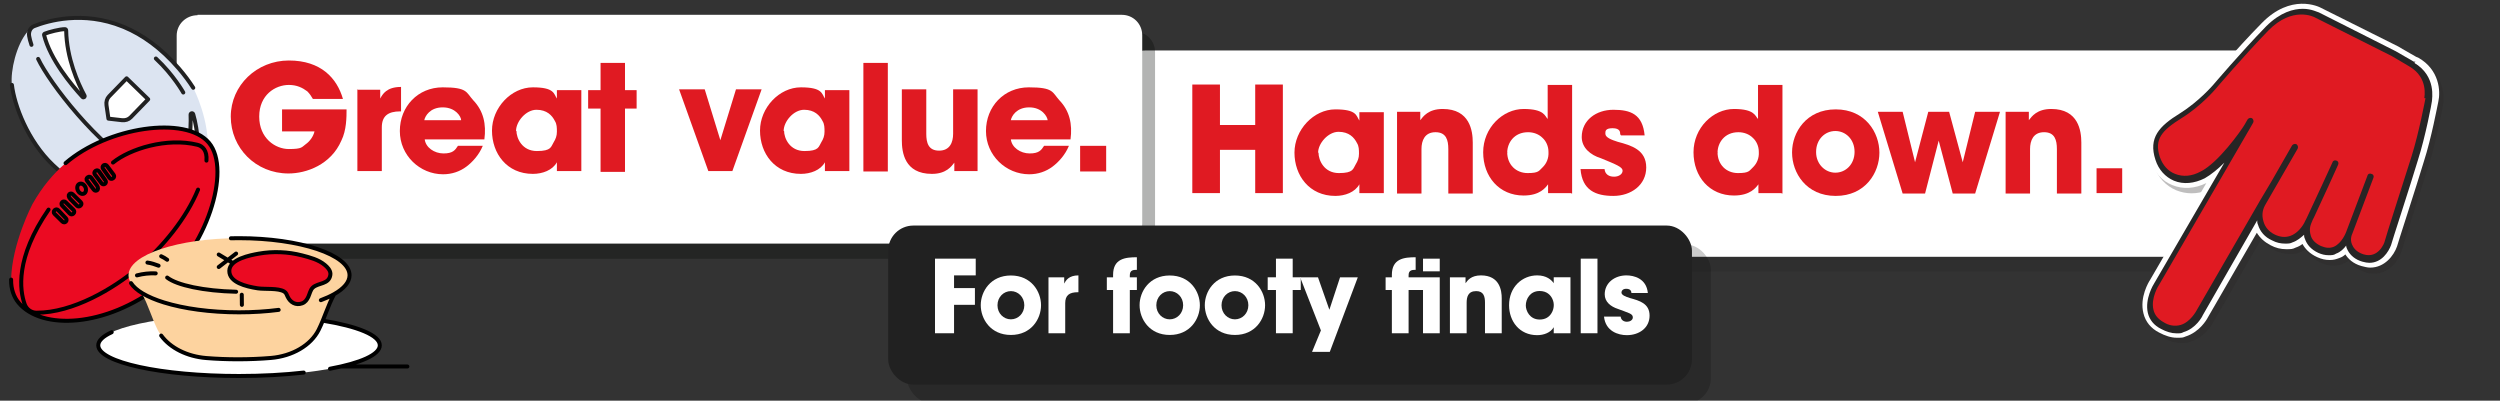 <?xml version="1.0" encoding="UTF-8"?>
<svg xmlns="http://www.w3.org/2000/svg" width="624" height="100" viewBox="0 0 624 100">
  <rect x="0" y="0" width="624" height="100" fill="#333333" stroke="none"/>
  <defs>
    <style>
      .d, .e, .f {
        fill: none;
        stroke-linecap: round;
        stroke-linejoin: round;
      }

      .d, .f {
        stroke: #000;
      }

      .g {
        fill: #e01a22;
      }

      .g, .h, .i, .j, .k, .l, .m, .n, .o, .p, .q {
        stroke-width: 0px;
      }

      .h {
        fill: #dce4f1;
      }

      .i {
        fill: #fdd39f;
      }

      .j {
        fill: #272525;
      }

      .e {
        stroke: #212121;
      }

      .k {
        fill: #dbe2ef;
      }

      .l {
        fill: #000;
      }

      .r {
        opacity: .3;
      }

      .m {
        fill: #212121;
      }

      .n {
        fill: #eb0a22;
      }

      .s {
        isolation: isolate;
      }

      .o {
        fill: #010201;
      }

      .p {
        fill: #fff;
      }

      .t {
        mix-blend-mode: multiply;
        opacity: .2;
      }

      .q {
        fill: #262425;
      }

      .f {
        stroke-width: .326px;
      }
    </style>
  </defs>
  <g class="s">
    <g id="a" data-name="Layer 1">
      <g class="r">
        <path class="q" d="M289.5,15.9c-3,0-5.4,2.4-5.4,5.4v41.1c0,3,2.4,5.4,5.4,5.4h264.4c3,0,5.4-2.4,5.4-5.4V21.3c0-3-2.4-5.4-5.4-5.4h-264.4Z"/>
      </g>
      <path class="p" d="M285.9,12.6c-3,0-5.4,2.3-5.4,5v41.5c0,2.8,2.9,5,5.4,5h263.9c3.4,0,5.9-2.3,5.9-5l12.3-41.5c0-2.8-2.4-5-5.4-5h-276.7l0.0 0Z"/>
      <g class="r">
        <path class="o" d="M52.4,7.9c-2.8,0-5.1,2.2-5.1,5.1v46.5c0,2.8,2.2,5.1,5.1,5.1h230.8c2.8,0,5.1-2.2,5.1-5.1V13c0-2.8-2.2-5.1-5.1-5.1H52.4Z"/>
      </g>
      <path class="g" d="M243.8,42.7h-5.6v-2.1c-.7.9-2,2.8-5.6,2.8-6.9,0-7.5-5.5-7.5-8.4v-12.7h6.1v11.1c0,2.2.5,4.2,3.2,4.2s3.5-2.1,3.5-4.2v-11.1h6.1v20.4h-.2Z"/>
      <path class="g" d="M252.3,34.7c.2,2.1,2.4,3.6,4.7,3.6s2.9-.8,3.6-1.9h6.2c-.9,2.2-2.5,4-4.1,5.2s-3.6,1.9-5.8,1.9c-5.8,0-10.8-4.7-10.8-10.8s4.5-10.9,10.7-10.9,5.8,1.2,7.6,3.2c2.6,2.7,3.3,6,2.8,9.8h-15.2.3l-0-.1ZM261.5,30c-.1-.9-1.4-3.2-4.6-3.2s-4.4,2.2-4.6,3.2h9.2Z"/>
      <path class="p" d="M49.3,3.8c-2.8,0-5.2,2.2-5.2,5.1v46.8c0,2.8,2.2,5.1,5.1,5.1h230.8c2.8,0,5.1-2.2,5.1-5.1V8.8c0-2.8-2.2-5.1-5.1-5.1H49.3v.1Z"/>
      <path class="g" d="M78.1,24.7c-.4-.7-.8-1.3-1.4-1.9-1.2-.9-2.6-1.6-4.6-1.6-3.4,0-7.4,2.5-7.4,7.9s4,8.1,7.4,8.1,3.2-.5,4.2-1.2,1.9-1.9,2.2-3.2h-8.1v-5.5h16.1c0,1.9,0,5.2-1.3,7.8-2.6,6-8.7,8.2-13.2,8.2-8.2,0-14.4-6.4-14.4-14.2s6.5-14,14.5-14,12,4.4,13.5,9.6h-7.8s.3,0,.3 0Z"/>
      <path class="g" d="M89.1,22.4h5.8v2.2c.6-1.1,1.6-2.9,5.2-2.9v6.1h-.2c-3.1,0-4.6,1.2-4.6,4v10.9h-6.1v-20.4h-.1l-0.0.1Z"/>
      <path class="g" d="M106,34.7c.2,2.1,2.4,3.6,4.7,3.6s2.9-.8,3.6-1.9h6.2c-.9,2.2-2.5,4-4.1,5.2s-3.6,1.9-5.8,1.9c-5.8,0-10.8-4.7-10.8-10.8s4.5-10.9,10.7-10.9,5.8,1.2,7.6,3.2c2.6,2.7,3.3,6,2.8,9.8h-15.2.3l0-.1ZM115.1,30c0-.9-1.4-3.2-4.6-3.2s-4.4,2.2-4.6,3.2h9.2Z"/>
      <path class="g" d="M145.1,42.7h-6.1v-2.2c-1.1,2-3.6,2.9-6,2.9-6.5,0-10.2-5.1-10.2-10.8s4.8-10.8,10.2-10.8,5.2,1.6,6,2.8v-2.1h6.1v20.4h0v-.2ZM128.9,32.6c0,1.9,1.4,5.1,5.1,5.1s3.5-1.1,4.2-2.2c.5-.8.8-1.6.8-2.6s0-1.9-.5-2.7c-.7-1.4-2-2.8-4.6-2.8s-5.1,2.9-5.1,5.3h.1v-.1Z"/>
      <path class="g" d="M149.9,27.1h-3.1v-4.6h3.1v-6.8h6.1v6.8h2.9v4.6h-2.9v15.8h-6.1v-15.8Z"/>
      <path class="g" d="M182.6,42.7h-5.8l-7.3-20.4h6.4l3.9,12.7,3.9-12.7h6.4l-7.3,20.4h-.2l0.0 0Z"/>
      <path class="g" d="M212,42.7h-6.1v-2.2c-1.1,2-3.6,2.9-6,2.9-6.5,0-10.2-5.1-10.2-10.8s4.8-10.8,10.2-10.8,5.2,1.6,6,2.8v-2.1h6.1v20.4h0v-.2ZM195.7,32.6c0,1.9,1.4,5.1,5.1,5.1s3.5-1.1,4.2-2.2c.5-.8.8-1.6.8-2.6s0-1.9-.5-2.7c-.7-1.4-2-2.8-4.6-2.8s-5.1,2.9-5.1,5.3h.1v-.1Z"/>
      <path class="g" d="M215.5,15.7h6.1v27.1h-6.1V15.7Z"/>
      <path class="g" d="M243.8,42.7h-5.6v-2.1c-.7.9-2,2.8-5.6,2.8-6.9,0-7.5-5.5-7.5-8.4v-12.7h6.1v11.1c0,2.2.5,4.2,3.2,4.2s3.5-2.1,3.5-4.2v-11.1h6.1v20.4h-.2Z"/>
      <path class="g" d="M252.3,34.7c.2,2.1,2.4,3.6,4.7,3.6s2.9-.8,3.6-1.9h6.2c-.9,2.2-2.5,4-4.1,5.2s-3.6,1.9-5.8,1.9c-5.8,0-10.8-4.7-10.8-10.8s4.5-10.9,10.7-10.9,5.8,1.2,7.6,3.2c2.6,2.7,3.3,6,2.8,9.8h-15.2.3l-0-.1ZM261.5,30c-.1-.9-1.4-3.2-4.6-3.2s-4.4,2.2-4.6,3.2h9.2Z"/>
      <g class="r">
        <path class="j" d="M604.2,15l-4.4-2.6h0l-19.2-9.7c-.8-.4-7.8-3.8-15.2,3.9-6.4,6.6-13.1,14.5-13.2,14.6h0s-3.3,3.9-7.8,6.7c-4.5,2.8-9.1,6.3-6.8,13.4,1,3,3,5.1,5.6,6.2,2.5,1,5.1,1,7.8,0l-13.4,23.2c-.4.7-2.8,4.6-1.7,8.6.5,2.1,2,3.9,4,5,1.5.9,3.1,1.3,4.5,1.3s1.6,0,2.3-.3c3.6-1.1,5.5-4.3,5.8-5l11.9-20.6c.8,1.1,1.9,2,3.2,2.7s2.7,1,3.9,1,1.7,0,2.5-.4c.5-.2,1-.4,1.5-.7.6,1.1,1.7,2.3,3.6,3.2,1.2.6,2.3.8,3.3.8s1.9-.2,2.5-.5c.5-.2.9-.4,1.3-.7.7,1,2,2.1,4,2.8.8.3,1.6.4,2.3.4,3.8,0,6.1-3.1,6.9-5.5,0-.2,4.8-15.2,6.7-21.2,1.9-5.9,3.4-14,3.6-14.9.6-2.6.3-8.2-5.2-11.4h-.2v-.2h0l-.1-.1Z"/>
      </g>
      <path class="p" d="M603.1,14.2c-3.4-1.9-4.3-2.5-4.5-2.6h0l-19.2-9.6c-.7-.4-7.6-3.7-14.9,3.8-6.5,6.6-13.1,14.5-13.2,14.6h0s-3.3,3.9-7.9,6.8c-4.6,2.8-8.9,6.1-6.6,13,.9,2.9,2.9,5,5.4,6,2.7,1.1,5.6.9,8.5-.5l-14,24.1c-.4.6-2.7,4.4-1.7,8.4.5,2.1,1.9,3.8,3.9,4.8,1.5.8,3,1.3,4.4,1.3s1.5,0,2.2-.3c3.5-1.1,5.3-4.2,5.6-4.8l12.2-21.1c.8,1.3,1.9,2.3,3.4,3.1,1.3.7,2.6,1,3.9,1s1.6,0,2.4-.4c.6-.2,1.2-.5,1.7-.9.6,1.1,1.7,2.4,3.7,3.3,1.1.5,2.1.7,3.1.7s1.6-.2,2.4-.5c.6-.2,1.1-.5,1.5-.9.7,1.1,1.9,2.3,4,2.9.8.2,1.5.4,2.2.4,3.6,0,5.9-3,6.7-5.3,0-.2,4.9-15.2,6.7-21.2,1.9-5.9,3.4-14,3.6-14.9.6-2.6.3-8-5-11h0l-.5-.2h0l-0-0Z"/>
      <path class="g" d="M602.1,16c-3.5-2-4.3-2.5-4.5-2.6l-19.3-9.7s-5.9-3.3-12.4,3.4c-6.5,6.6-13.1,14.5-13.1,14.5,0,0-3.5,4.2-8.5,7.3-5,3.1-7.4,5.6-5.7,10.7,1.7,5,6.6,6.6,11.3,4.1,4.6-2.5,10.4-10.5,11.3-11.9l-22.7,39.1s-4.4,7,1.4,10.3c6,3.4,9.4-3.2,9.4-3.2l16-27.7c-.9,1.6-2.3,6.3,2.4,8.7,4.7,2.5,7.8-1.7,8.7-3.8,0,0,0-.3.2-.5-.5,1.1-1.9,5,2.6,7.1,5,2.4,7.3-3.9,7.3-3.9l.2-.5s-1.9,5,3.3,6.6c4.5,1.4,6.2-3.7,6.2-3.7,0,0,4.8-15.2,6.7-21.2,1.9-6.1,3.5-14.7,3.5-14.7,0,0,1.4-5.6-4-8.7h0v.3h-.3l-0-0Z"/>
      <path class="j" d="M602.5,15.4c-3.5-2-4.3-2.5-4.5-2.6h0l-19.2-9.7c-.2,0-1.8-.9-4-.9h0c-2.3,0-5.6.8-9.2,4.4-6.4,6.6-13.1,14.5-13.2,14.6,0,0-3.5,4.1-8.3,7.1-5.2,3.2-7.9,6.1-6.1,11.6.8,2.5,2.5,4.3,4.6,5.2,2.4,1,5.1.7,7.7-.6,1.6-.9,3.4-2.4,4.9-3.9l-17.5,30.1c-.2.3-2.4,3.9-1.6,7.4.4,1.7,1.5,3.1,3.3,4,1.3.7,2.6,1.1,3.8,1.1s1.2,0,1.8-.3c3.1-.9,4.7-3.9,4.8-4.2l13.6-23.7c0,.4,0,.7.2,1.1.5,1.7,1.7,3.1,3.5,3.9,1.1.6,2.2.8,3.2.8s1.3,0,1.9-.3c1.2-.4,2.1-1.2,2.9-1.9,0,.3,0,.6.2,1,.5,1.5,1.6,2.7,3.3,3.5.9.4,1.7.6,2.6.6s1.3,0,1.9-.4c1.1-.4,1.9-1.2,2.5-2,0,.4.2.8.4,1.2.7,1.3,1.9,2.3,3.6,2.8.7.2,1.3.3,1.8.3,3.1,0,4.8-2.8,5.4-4.4,0-.2,4.9-15.2,6.7-21.2,1.9-5.9,3.5-14.4,3.5-14.7,0-.5,1.2-6.3-4.4-9.6h0l.3-.3s-.4,0-.4-0ZM605.4,24.5h0s-1.6,8.6-3.5,14.6-6.5,20.3-6.7,21.2c0,.2-1.5,4.3-5.2,3.2-1.3-.4-2.2-1.1-2.7-2-.8-1.4-.5-2.5,0-3.6l5.1-13.5c.2-.4,0-.9-.5-1-.4-.2-.9,0-1,.5l-5.3,14s-1,2.8-3.1,3.7c-1,.4-2,.3-3.2-.2-1.3-.6-2.2-1.5-2.5-2.5-.6-1.9,0-2.9.4-3.9,0,0,.2-.5.3-.6,1.6-3.4,6.1-13.2,6.1-13.3.2-.4,0-.9-.4-1-.4-.2-.9,0-1,.4,0,0-4.8,10.5-6.3,13.6,0,0-.4.9-.5,1-.6,1.4-2,3.2-3.8,3.8-1.2.4-2.5.3-3.9-.4s-2.3-1.8-2.7-3.1c-.6-1.9-.2-3.3.6-4.6l7.9-13.7c.2-.4,0-.9-.3-1.1-.4-.2-.9,0-1.1.3l-5.1,8.9-2.8,4.7h0l-16,27.7h0s-1.5,2.8-3.9,3.5c-1.4.4-2.9.2-4.3-.7-1.4-.8-2.2-1.8-2.5-3.1-.7-2.9,1.3-6.1,1.4-6.2h0l22.7-39.1h0l.8-1.4c.2-.4,0-.9-.3-1.1-.4-.2-.9,0-1.1.3l-.8,1.4c-.9,1.5-6.5,9.4-10.9,11.6-2.2,1.2-4.4,1.4-6.4.6-1.8-.7-3.1-2.2-3.8-4.2-1.5-4.5.6-6.7,5.4-9.7,5-3.1,8.5-7.3,8.6-7.4,0,0,6.7-7.9,13.1-14.5,6-6.1,11.3-3.4,11.5-3.3h0l19.3,9.7h0l4.4,2.6c4.8,2.8,3.7,7.7,3.7,7.9h.3v-0Z"/>
      <path class="g" d="M276.1,42.8h-6.5v-6.4h6.5v6.4Z"/>
      <path class="g" d="M297.6,48.2v-27.1h6.9v10.1h8.8v-10.1h6.9v27.1h-6.9v-10.8h-8.8v10.8h-6.9Z"/>
      <path class="g" d="M345.4,48.2h-6.1v-2.2c-1.1,2-3.6,2.9-6,2.9-6.5,0-10.2-5.1-10.2-10.8s4.8-10.8,10.2-10.8,5.2,1.6,6,2.8v-2.1h6.1v20.4h0v-.2ZM329.1,38.1c0,1.9,1.4,5.1,5.1,5.1s3.5-1.1,4.2-2.2c.5-.8.8-1.6.8-2.6s0-1.9-.5-2.7c-.7-1.4-2-2.8-4.6-2.8s-5.1,2.9-5.1,5.2h.1Z"/>
      <path class="g" d="M348.9,27.9h5.6v2.1c.7-.9,2-2.8,5.6-2.8,6.8,0,7.5,5.5,7.5,8.4v12.7h-6.1v-11.1c0-2.2-.5-4.2-3.2-4.2s-3.5,2.1-3.5,4.2v11.1h-6.1v-20.4s.2,0,.2 0Z"/>
      <path class="g" d="M392.2,48.2h-5.8v-2.2c-.6.8-2,2.8-6.1,2.8-6.1,0-10.1-4.7-10.1-10.8s4.9-10.8,10.1-10.8,5.3,1.8,6,2.5v-8.5h6.1v27.1h-.2v-.1ZM376.2,38c0,3.1,2.2,5.2,5.1,5.2s2.8-.6,3.8-1.5c.9-.9,1.5-2.2,1.4-3.8,0-1.4-.6-2.7-1.5-3.5-.9-.9-2.2-1.4-3.6-1.4-3.5,0-5.2,2.7-5.2,5.1h.1l-.1-.1Z"/>
      <path class="g" d="M404.4,33.5c0-.5,0-1.5-1.9-1.5s-1.8.8-1.8,1.4c0,.9,1.5,1.5,3.1,2,3.4.9,7.1,2,7.1,6.4s-3.8,7.1-8.2,7.1-7.8-1.4-8.2-6.7h6c.2,1.9,2,1.9,2.4,1.9,1.1,0,2.1-.6,2.1-1.5s-1.5-1.5-5.4-3.1c-2.6-.8-4.8-2.6-4.8-5.3,0-4.2,3.6-6.8,7.9-6.8s7.3,1.1,7.8,6.4h-6,.1s-.2-.3-.2-.3Z"/>
      <path class="g" d="M444.7,48.2h-5.8v-2.2c-.6.8-2,2.8-6.1,2.8-6.1,0-10.1-4.7-10.1-10.8s4.9-10.8,10.1-10.8,5.3,1.8,6,2.5v-8.5h6.1v27.1h-.2v-.1ZM428.7,38c0,3.1,2.2,5.2,5.1,5.2s2.8-.6,3.8-1.5c.9-.9,1.5-2.2,1.4-3.8,0-1.4-.6-2.7-1.5-3.5-.9-.9-2.2-1.4-3.6-1.4-3.5,0-5.2,2.7-5.2,5.1h.1l-.1-.1Z"/>
      <path class="g" d="M447.3,38c0-4.9,3.5-10.7,10.9-10.7s10.9,5.8,10.9,10.8-3.5,10.8-10.9,10.8-10.9-5.8-10.9-10.8h0v-.1ZM453.3,38c0,2.9,2.2,5.1,4.8,5.1s4.8-2.1,4.8-5.2-2.2-5.2-4.8-5.2-4.8,2.1-4.8,5.2h0v.1Z"/>
      <path class="g" d="M468.7,27.9h6.2l3.1,12.6,3.3-12.6h5.2l3.4,12.6,3.1-12.6h6.2l-6.2,20.4h-5.6l-3.5-13.2-3.4,13.2h-5.6l-6.2-20.4h.2-.2Z"/>
      <path class="g" d="M500.8,27.9h5.6v2.1c.7-.9,2-2.8,5.6-2.8,6.8,0,7.5,5.5,7.5,8.4v12.7h-6.1v-11.1c0-2.2-.5-4.2-3.2-4.2s-3.5,2.1-3.5,4.2v11.1h-6.1v-20.4h.2v0Z"/>
      <path class="g" d="M529.7,48.2h-6.4v-6.2h6.4v6.2Z"/>
      <g>
        <g class="t">
          <rect class="l" x="226.403" y="61.012" width="200.621" height="39.697" rx="6.285" ry="6.285"/>
          <g>
            <path class="l" d="M238.09,69.272h10.165v4.178h-5.41v3.17h5.208v4.177h-5.208v7.096h-4.755v-18.62Z"/>
            <path class="l" d="M249.51,80.872c0-3.396,2.441-7.397,7.523-7.397s7.523,4.001,7.523,7.423-2.441,7.423-7.523,7.423-7.523-4.001-7.523-7.423v-.025ZM253.687,80.923c0,2.013,1.535,3.497,3.347,3.497s3.347-1.484,3.347-3.522-1.535-3.522-3.347-3.522-3.347,1.484-3.347,3.522v.025Z"/>
            <path class="l" d="M266.415,73.928h3.925v1.561c.403-.755,1.132-2.038,3.548-2.038v4.201h-.151c-2.139,0-3.145.78-3.145,2.743v7.498h-4.177v-13.965Z"/>
            <path class="l" d="M282.54,77.099h-1.56v-3.171h1.56v-.604c0-4.052,2.994-4.403,5.938-4.403v3.145c-.78,0-1.761,0-1.761,1.334v.528h1.761v3.171h-1.761v10.794h-4.177v-10.794Z"/>
            <path class="l" d="M289.156,80.872c0-3.396,2.441-7.397,7.523-7.397s7.523,4.001,7.523,7.423-2.441,7.423-7.523,7.423-7.523-4.001-7.523-7.423v-.025ZM293.333,80.923c0,2.013,1.535,3.497,3.347,3.497s3.347-1.484,3.347-3.522-1.535-3.522-3.347-3.522-3.347,1.484-3.347,3.522v.025Z"/>
            <path class="l" d="M305.432,80.872c0-3.396,2.441-7.397,7.523-7.397,5.083,0,7.523,4.001,7.523,7.423s-2.44,7.423-7.523,7.423c-5.082,0-7.523-4.001-7.523-7.423v-.025ZM309.609,80.923c0,2.013,1.535,3.497,3.346,3.497,1.812,0,3.347-1.484,3.347-3.522s-1.535-3.522-3.347-3.522c-1.811,0-3.346,1.484-3.346,3.522v.025Z"/>
            <path class="l" d="M323.192,77.099h-2.063v-3.171h2.063v-4.655h4.177v4.655h2.013v3.171h-2.013v10.794h-4.177v-10.794Z"/>
            <path class="l" d="M334.412,87.188l-5.183-13.261h4.453l2.844,8.103,2.667-8.103h4.428l-6.994,18.62h-4.429l2.214-5.359Z"/>
            <path class="l" d="M356.299,77.099v10.794h-4.177v-10.794h-1.561v-3.171h1.561v-.604c0-4.052,2.994-4.403,5.938-4.403v3.145c-.78,0-1.761,0-1.761,1.334v.528h7.774v13.965h-4.177v-10.794h-3.598ZM359.896,72.443v-3.171h4.177v3.171h-4.177Z"/>
            <path class="l" d="M366.611,73.928h3.9v1.484c.478-.679,1.358-1.962,3.85-1.962,4.705,0,5.183,3.824,5.183,5.711v8.731h-4.177v-7.624c0-1.535-.327-2.894-2.188-2.894-2.063,0-2.391,1.484-2.391,2.919v7.599h-4.177v-13.965Z"/>
            <path class="l" d="M396.701,87.893h-4.177v-1.51c-.755,1.358-2.491,1.988-4.126,1.988-4.429,0-7.021-3.473-7.021-7.474,0-4.579,3.296-7.447,7.021-7.447,2.289,0,3.572,1.106,4.126,1.962v-1.484h4.177v13.965ZM385.555,80.973c0,1.284.956,3.498,3.473,3.498,1.484,0,2.391-.705,2.919-1.561.352-.553.528-1.157.578-1.786.051-.629-.075-1.258-.353-1.837-.452-.956-1.408-1.938-3.17-1.938-2.391,0-3.447,2.013-3.447,3.599v.024Z"/>
            <path class="l" d="M399.264,69.272h4.177v18.62h-4.177v-18.62Z"/>
            <path class="l" d="M411.919,77.854c-.025-.303-.076-1.058-1.309-1.058-.881,0-1.183.554-1.183.932,0,.629,1.031,1.057,2.139,1.384,2.365.654,4.881,1.358,4.881,4.378,0,3.069-2.591,4.882-5.687,4.882-2.113,0-5.309-.957-5.687-4.63h4.152c.176,1.283,1.409,1.283,1.585,1.283.704,0,1.459-.403,1.459-1.082,0-.956-1.031-1.082-3.698-2.114-1.812-.578-3.321-1.761-3.321-3.648,0-2.894,2.516-4.729,5.409-4.729,1.837,0,5.008.729,5.359,4.403h-4.101Z"/>
          </g>
        </g>
        <g>
          <rect class="m" x="221.69" y="56.299" width="200.621" height="39.697" rx="6.285" ry="6.285"/>
          <g>
            <path class="p" d="M233.376,64.559h10.165v4.178h-5.41v3.17h5.208v4.177h-5.208v7.096h-4.755v-18.62Z"/>
            <path class="p" d="M244.796,76.158c0-3.396,2.441-7.397,7.523-7.397s7.523,4.001,7.523,7.423-2.441,7.423-7.523,7.423-7.523-4.001-7.523-7.423v-.025ZM248.973,76.209c0,2.013,1.535,3.497,3.347,3.497s3.347-1.484,3.347-3.522-1.535-3.522-3.347-3.522-3.347,1.484-3.347,3.522v.025Z"/>
            <path class="p" d="M261.701,69.214h3.925v1.561c.403-.755,1.132-2.038,3.548-2.038v4.201h-.151c-2.139,0-3.145.78-3.145,2.743v7.498h-4.177v-13.965Z"/>
            <path class="p" d="M277.826,72.385h-1.56v-3.171h1.56v-.604c0-4.052,2.994-4.403,5.938-4.403v3.145c-.78,0-1.761,0-1.761,1.334v.528h1.761v3.171h-1.761v10.794h-4.177v-10.794Z"/>
            <path class="p" d="M284.442,76.158c0-3.396,2.441-7.397,7.523-7.397s7.523,4.001,7.523,7.423-2.441,7.423-7.523,7.423-7.523-4.001-7.523-7.423v-.025ZM288.619,76.209c0,2.013,1.535,3.497,3.347,3.497s3.347-1.484,3.347-3.522-1.535-3.522-3.347-3.522-3.347,1.484-3.347,3.522v.025Z"/>
            <path class="p" d="M300.718,76.158c0-3.396,2.441-7.397,7.523-7.397s7.524,4.001,7.524,7.423-2.441,7.423-7.524,7.423-7.523-4.001-7.523-7.423v-.025ZM304.895,76.209c0,2.013,1.535,3.497,3.347,3.497s3.347-1.484,3.347-3.522-1.535-3.522-3.347-3.522-3.347,1.484-3.347,3.522v.025Z"/>
            <path class="p" d="M318.479,72.385h-2.062v-3.171h2.062v-4.655h4.178v4.655h2.013v3.171h-2.013v10.794h-4.178v-10.794Z"/>
            <path class="p" d="M329.699,82.475l-5.184-13.261h4.454l2.843,8.103,2.667-8.103h4.429l-6.995,18.62h-4.429l2.215-5.359Z"/>
            <path class="p" d="M351.586,72.385v10.794h-4.177v-10.794h-1.561v-3.171h1.561v-.604c0-4.052,2.994-4.403,5.938-4.403v3.145c-.78,0-1.761,0-1.761,1.334v.528h7.774v13.965h-4.177v-10.794h-3.598ZM355.184,67.729v-3.171h4.177v3.171h-4.177Z"/>
            <path class="p" d="M361.898,69.214h3.9v1.484c.478-.679,1.358-1.962,3.85-1.962,4.705,0,5.183,3.824,5.183,5.711v8.731h-4.177v-7.624c0-1.535-.327-2.894-2.188-2.894-2.063,0-2.391,1.484-2.391,2.919v7.599h-4.177v-13.965Z"/>
            <path class="p" d="M391.988,83.179h-4.177v-1.51c-.755,1.358-2.491,1.988-4.126,1.988-4.429,0-7.021-3.473-7.021-7.474,0-4.579,3.296-7.447,7.021-7.447,2.289,0,3.572,1.106,4.126,1.962v-1.484h4.177v13.965ZM380.842,76.259c0,1.284.956,3.498,3.473,3.498,1.484,0,2.391-.705,2.919-1.561.352-.553.528-1.157.578-1.786.051-.629-.075-1.258-.353-1.837-.452-.956-1.408-1.938-3.17-1.938-2.391,0-3.447,2.013-3.447,3.599v.024Z"/>
            <path class="p" d="M394.551,64.559h4.177v18.62h-4.177v-18.62Z"/>
            <path class="p" d="M407.206,73.14c-.025-.303-.076-1.058-1.309-1.058-.881,0-1.183.554-1.183.932,0,.629,1.031,1.057,2.139,1.384,2.365.654,4.881,1.358,4.881,4.378,0,3.069-2.591,4.882-5.687,4.882-2.113,0-5.309-.957-5.687-4.63h4.152c.176,1.283,1.409,1.283,1.585,1.283.704,0,1.459-.403,1.459-1.082,0-.956-1.031-1.082-3.698-2.114-1.812-.578-3.321-1.761-3.321-3.648,0-2.894,2.516-4.729,5.409-4.729,1.837,0,5.008.729,5.359,4.403h-4.101Z"/>
          </g>
        </g>
      </g>
      <g id="b" data-name="nrl">
        <g id="c" data-name="nrl">
          <path class="k" d="M30.664,6.634c.127.05.255.102.382.156-.127-.054-.255-.106-.382-.156Z"/>
          <g>
            <path class="h" d="M31.046,6.79c4.442,1.876,9.098,5.085,13.599,10.323,1.403,1.633,2.591,3.236,3.592,4.803,0,0,4.356,8.339,3.55,16.533-.554,5.626-1.866,8.584-2.718,10.099-.495.88-1.256,1.578-2.171,2.01-3.551,1.674-11.087,3.619-20.59-.424-.113-.049-.227-.098-.342-.148-3.959-1.733-8.252-4.509-12.734-8.773-6.364-6.053-9.659-14.922-10.261-20.014-.414-3.512,1.128-10.063,3.899-13.294l.807-.816c.222-.24.498-.433.818-.56,3.394-1.34,12.204-3.943,22.167.106.127.05.255.102.382.156ZM20.611,24.21c.241.261.657-.036.489-.348-1.683-3.136-4.464-9.337-4.585-16.283-.002-.161-.13-.297-.292-.299-1.233-.016-3.974.689-5.039,1.125-.139.057-.215.208-.178.352,1.529,6.102,6.815,12.435,9.604,15.454ZM43.912,45.108c-.079.146-.043.324.084.427.727.592,1.546,1.002,2.48,1.183.146.03.295-.04.365-.173,3.698-6.999,2.462-14.284,1.387-18.031-.109-.382-.675-.291-.659.107.141,3.573-.188,10.19-3.657,16.487Z"/>
            <path class="p" d="M16.224,7.28c.162.002.289.138.292.299.121,6.946,2.901,13.147,4.585,16.283.168.312-.248.609-.489.348-2.789-3.018-8.075-9.351-9.604-15.454-.037-.144.039-.295.178-.352,1.065-.436,3.806-1.141,5.039-1.125ZM48.227,28.514c-.109-.382-.675-.291-.659.107.141,3.573-.188,10.19-3.657,16.487-.079.146-.043.324.084.427.727.592,1.546,1.002,2.48,1.183.146.03.295-.04.365-.173,3.698-6.999,2.462-14.284,1.387-18.031ZM27.231,24.054c-.538.555-.775,1.361-.65,2.22l.486,3.339,3.351.386c.865.1,1.66-.158,2.202-.715l4.368-4.5-5.388-5.232-4.369,4.502Z"/>
          </g>
          <path class="f" d="M30.664,6.634c.127.05.255.102.382.156-.127-.054-.255-.106-.382-.156Z"/>
          <path class="e" d="M11.007,8.757c-.037-.144.039-.295.178-.352,1.065-.436,3.806-1.141,5.039-1.125.162.002.289.138.292.299.121,6.946,2.901,13.147,4.585,16.283.168.312-.248.609-.489.348-2.789-3.018-8.075-9.351-9.604-15.454ZM43.912,45.108c-.079.146-.043.324.084.427.727.592,1.546,1.002,2.48,1.183.146.03.295-.04.365-.173,3.698-6.999,2.462-14.284,1.387-18.031-.109-.382-.675-.291-.659.107.141,3.573-.188,10.19-3.657,16.487ZM2.973,21.198c.602,5.092,3.898,13.961,10.261,20.014,4.482,4.264,8.775,7.04,12.734,8.773.114.05.229.099.342.148,9.503,4.043,17.038,2.098,20.59.424.916-.432,1.677-1.13,2.171-2.01.852-1.515,2.163-4.473,2.718-10.099M8.497,6.529c3.394-1.34,12.204-3.943,22.167.106.127.05.255.102.382.156,4.442,1.876,9.098,5.085,13.599,10.323,1.403,1.633,2.591,3.236,3.592,4.803M31.6,19.552l5.388,5.232-4.368,4.5c-.541.557-1.336.815-2.202.715l-3.351-.386-.486-3.339c-.125-.859.112-1.664.65-2.22l4.369-4.502ZM7.852,11.191c-.301-.865-.477-1.605-.579-2.205-.172-1.02.262-2.077,1.224-2.458M35.784,42.842c-11.5-6.506-23.465-22.221-26.263-28.138M38.905,14.603c4.376,4.07,6.843,8.489,6.843,8.489"/>
        </g>
      </g>
      <g>
        <path class="n" d="M2.775,69.787c-.044,2.345.673,4.358,1.9,5.815,5.789,6.873,21.683,6.128,35.241-4.353,11.426-8.833,18.012-28.75,12.223-35.623-5.789-6.873-25.28-3.943-35.776,5.098-2.958,2.548-5.83,5.863-8.291,10.272,0,0-5.126,9.778-5.296,18.791Z"/>
        <path class="d" d="M16.362,40.725c10.497-9.041,29.988-11.971,35.776-5.098,5.789,6.873-.797,26.791-12.223,35.623-13.557,10.481-29.452,11.226-35.241,4.353-1.227-1.457-1.944-3.47-1.9-5.815M28.162,44.535l.077-.054c.277-.195.338-.582.133-.852l-1.689-2.234c-.195-.258-.559-.315-.824-.129l-0.0 0c-.271.191-.336.565-.145.836l1.611,2.289c.191.271.565.336.836.145ZM23.879,42.63l-.077.054c-.277.195-.338.582-.133.852l1.689,2.234c.195.258.559.315.824.129l0-0c.271-.191.336-.565.145-.836l-1.611-2.289c-.191-.271-.565-.336-.836-.145ZM21.945,44.224l-.077.054c-.277.195-.392.515-.133.852l1.689,2.234c.195.258.559.315.824.129l0-0c.271-.191.317-.632-.064-1.216l-1.402-1.908c-.191-.271-.565-.336-.836-.145ZM13.677,52.432l-.069.065c-.246.234-.249.625-.008.862l1.996,1.964c.231.227.599.23.834.007l0-0c.24-.228.25-.608.022-.848l-1.928-2.029c-.228-.24-.608-.25-.848-.022ZM18.284,53.345l.069-.065c.246-.234.249-.625.008-.862l-1.996-1.964c-.231-.227-.599-.23-.834-.007l-0.0 0c-.24.228-.25.608-.022.848l1.928,2.029c.228.24.608.25.848.022ZM20.055,51.367l.069-.065c.246-.234.313-.567.008-.862l-1.996-1.964c-.231-.227-.599-.23-.834-.007l-0.0 0c-.24.228-.221.671.241,1.194l1.665,1.683c.228.24.608.25.848.022ZM19.813,45.905c-.518.239-.688.975-.379,1.644.123.267.304.483.509.631.31.223.676.292.987.148.518-.239.688-.975.379-1.644s-.978-1.018-1.496-.779ZM12.12,52.318c-8.354,12.128-7.197,20.171-5.953,23.644.448,1.252,1.624,2.088,2.942,2.093,9.079.034,19.232-6.044,25.135-10.99,6.517-5.461,12.353-12.763,15.193-19.74M51.53,40.089c.218-2.548-.99-3.64-2.246-3.95-7.642-1.883-16.846,1.006-21.077,4.432"/>
      </g>
      <g>
        <g>
          <path class="p" d="M59.659,78.537c19.41,0,35.14,3.427,35.14,7.656s-15.73,7.656-35.14,7.656c-19.405,0-35.135-3.427-35.135-7.656s15.73-7.656,35.135-7.656Z"/>
          <path class="i" d="M59.661,59.448c-15.237,0-27.587,4.145-27.587,9.256,0,1.566,1.164,3.046,3.219,4.34.081.135.187.335.187.335,1.539,2.822,2.413,6.013,3.847,8.895.013.027.027.057.044.084,1.956,3.886,6.667,6.563,12.098,7.007,5.084.414,10.832.424,16.132-.02,5.364-.451,9.984-3.148,11.916-6.987.013-.027.027-.057.04-.084,1.431-2.879,2.307-6.037,3.842-8.856,2.445-1.381,3.849-2.993,3.849-4.714,0-5.111-12.351-9.256-27.587-9.256Z"/>
          <path class="n" d="M82.471,68.269c.007.112.002.225-.014.341-.35,2.41-2.998,1.917-4.367,3.159-.598.542-.804,1.604-1.141,2.331-.337.727-.765,1.338-1.548,1.621-1.572.568-2.927-.23-3.613-1.678-.24-.507-.343-.969-.865-1.281-1.517-.907-4.785-.52-6.598-.797-2.962-.453-7.112-1.491-7.089-4.363.023-2.925,5.288-3.918,7.347-4.285,3.583-.639,7.283-.481,10.805.429,1.96.506,4.111,1.07,5.696,2.398.646.541,1.336,1.275,1.387,2.126Z"/>
        </g>
        <path class="d" d="M34.191,68.734c1.52-.405,3.102-.574,4.673-.498M39.579,66.318c-.909-.319-1.715-.64-2.781-.783M41.726,64.836c-.482-.368-.951-.617-1.496-.874M81.084,66.143c-1.586-1.327-3.736-1.891-5.696-2.398-3.523-.91-7.222-1.068-10.805-.429-2.059.367-7.324,1.361-7.347,4.285-.023,2.872,4.128,3.909,7.089,4.363,1.813.277,5.08-.109,6.598.797.522.312.624.774.865,1.281.686,1.448,2.041,2.246,3.613,1.678.783-.283,1.211-.894,1.548-1.621.337-.727.543-1.788,1.141-2.331,1.369-1.241,4.016-.748,4.367-3.159.017-.116.021-.23.014-.341-.051-.852-.741-1.585-1.387-2.126ZM82.372,92.035c7.602-1.404,12.427-3.5,12.427-5.842,0-2.523-5.599-4.761-14.239-6.155M27.874,82.926c-2.148.991-3.35,2.098-3.35,3.267,0,4.229,15.73,7.656,35.135,7.656,5.822,0,11.314-.308,16.149-.854M32.7,70.672c.587.908,1.571,1.768,2.89,2.555,1.424.85,3.237,1.618,5.358,2.275M40.948,75.502c4.918,1.524,11.492,2.456,18.714,2.456,3.485,0,6.82-.217,9.89-.613M80.086,74.923c1.249-.461,2.36-.965,3.314-1.504,2.445-1.381,3.849-2.993,3.849-4.714,0-5.111-12.351-9.256-27.587-9.256-.683,0-1.36.008-2.03.025M40.229,83.757c2.287,3.122,6.487,5.22,11.24,5.609,5.084.414,10.832.424,16.132-.02,5.364-.451,9.984-3.148,11.916-6.987.013-.027.027-.057.04-.084,1.431-2.879,2.307-6.037,3.842-8.856.003-.003.003-.007.007-.01M60.374,76.093c-.013-1.186-.015-1.344-.028-2.529M41.725,69.278c2.486,1.928,9.163,3.354,17.209,3.544M85.092,91.476h16.592M54.596,63.531l3.58,2.153M54.596,66.646l4.338-3.356"/>
      </g>
    </g>
  </g>
</svg>